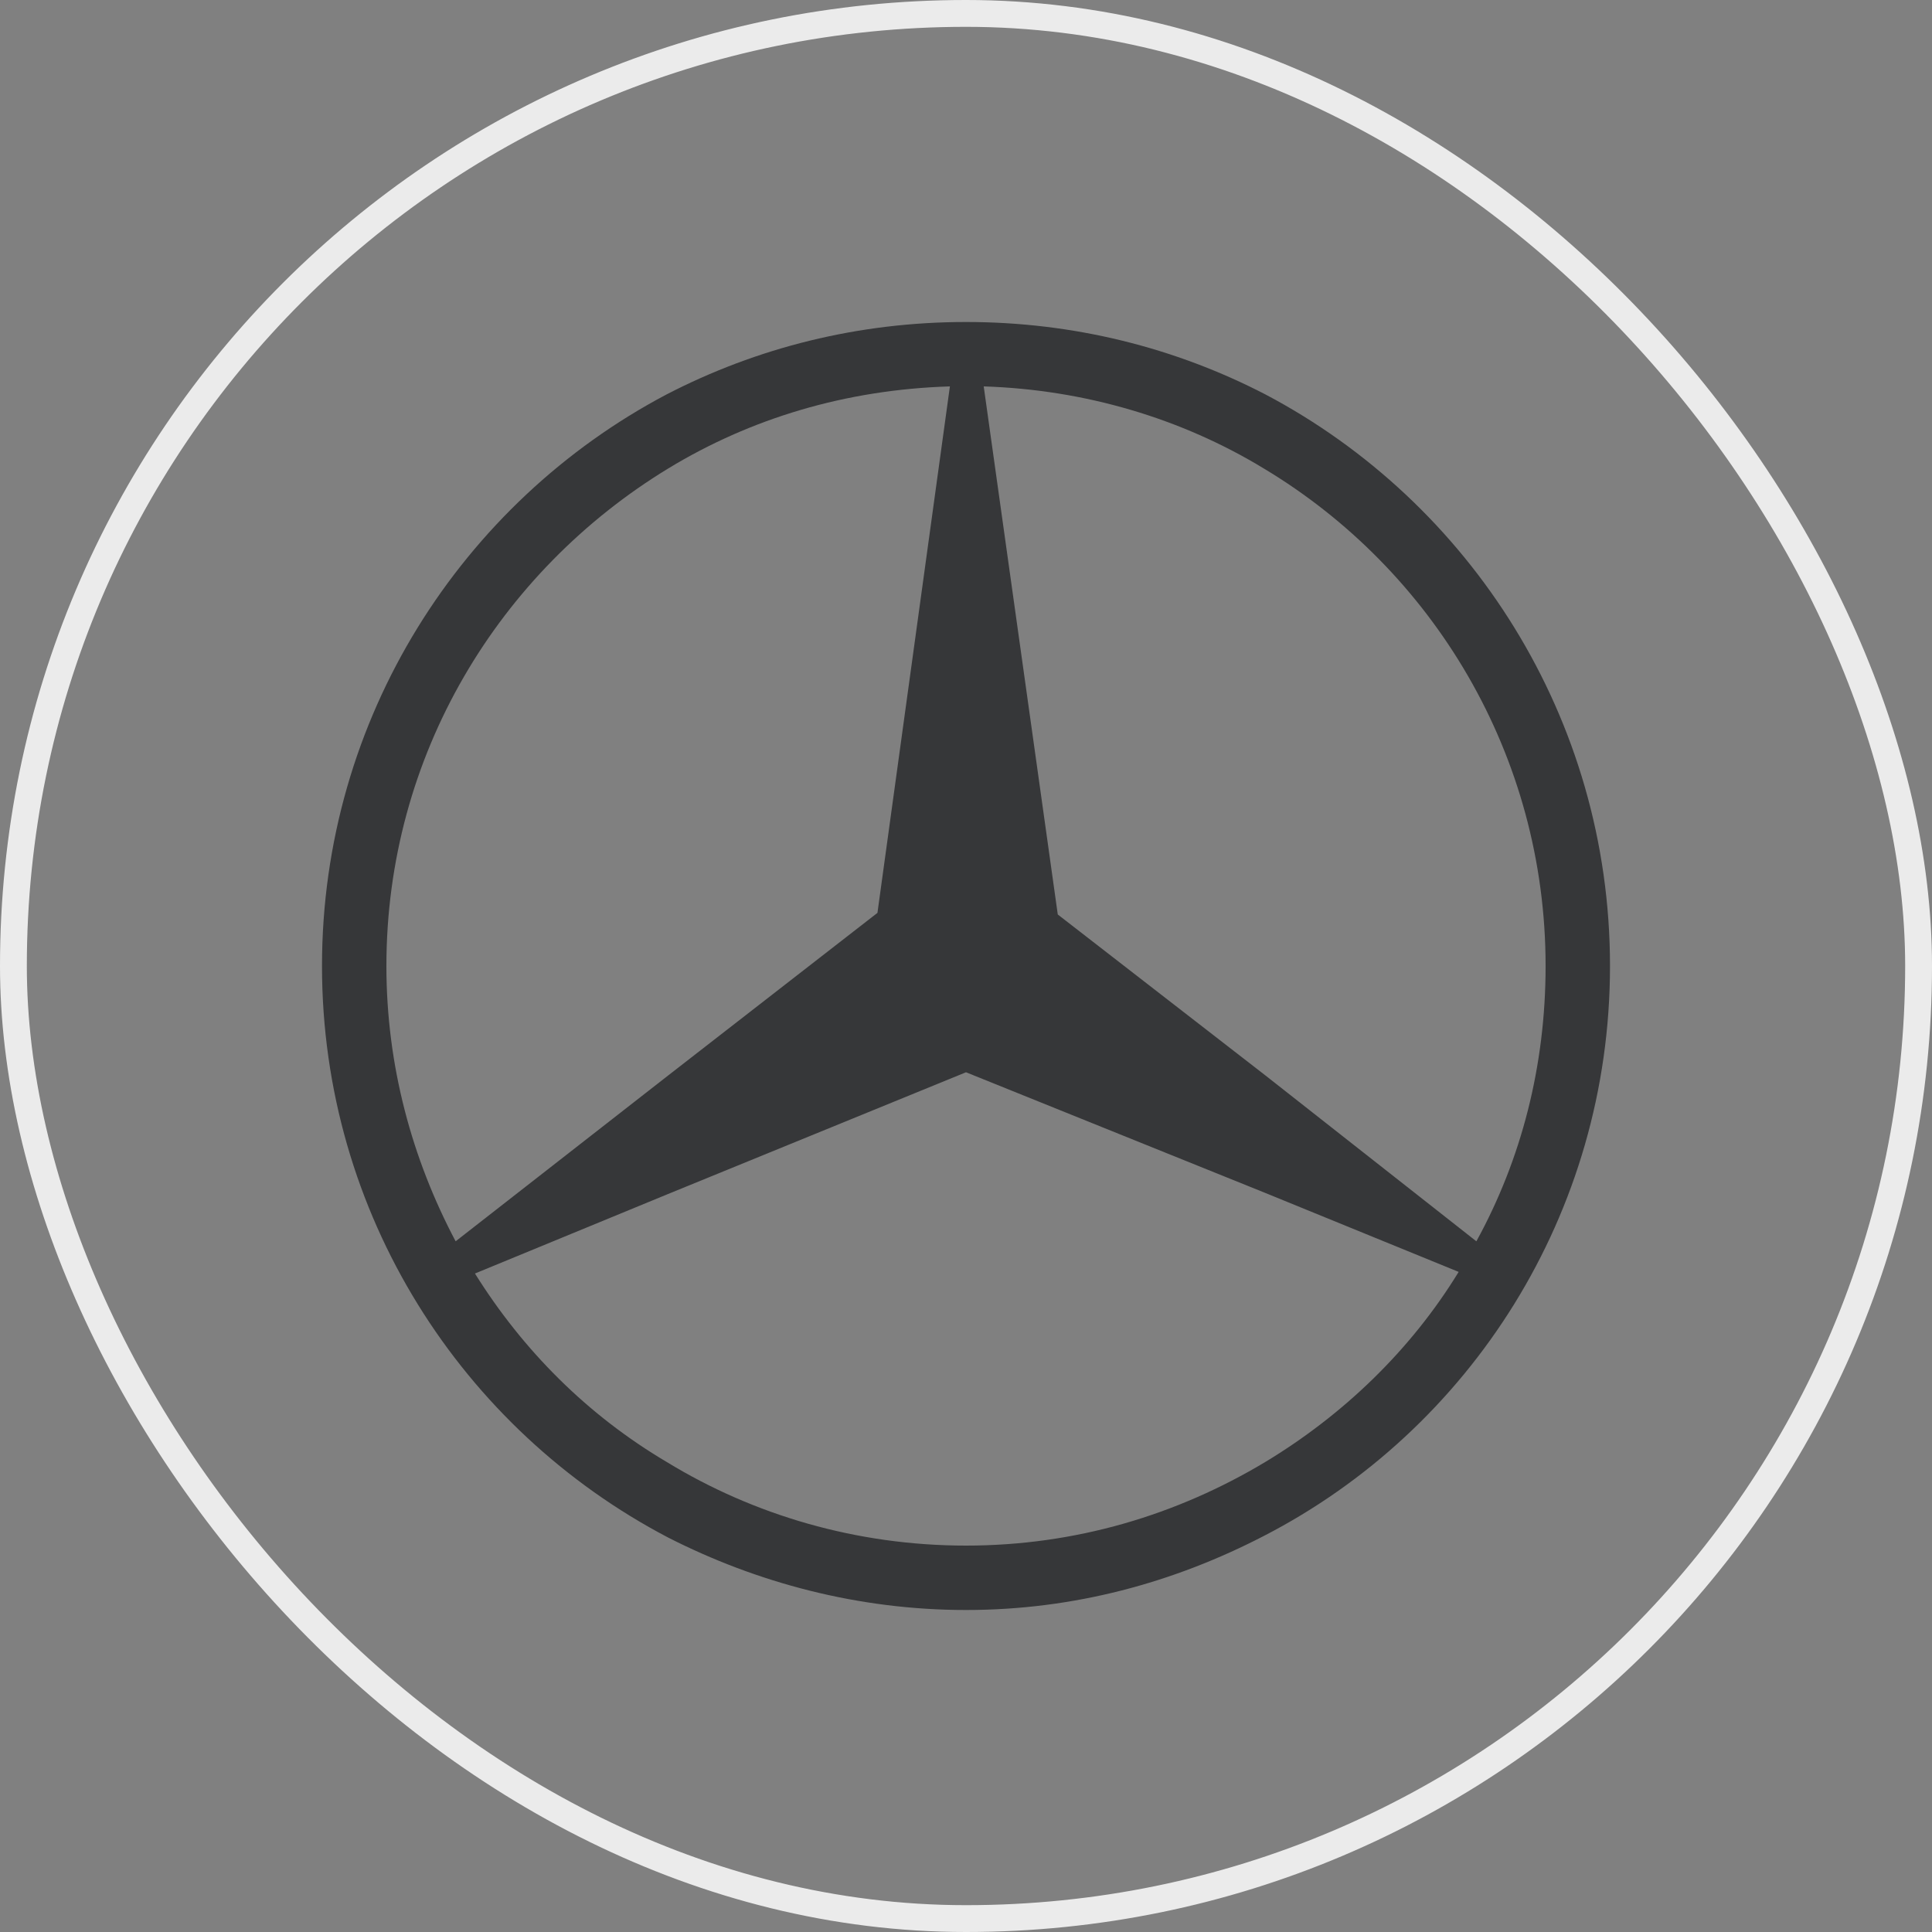 <?xml version="1.0" encoding="UTF-8"?> <svg xmlns="http://www.w3.org/2000/svg" width="54" height="54" viewBox="0 0 54 54" fill="none"><rect x="0" y="0" width="54" height="54" fill="#808080" stroke="none"/><rect x="0.375" y="0.375" width="53.25" height="53.25" rx="26.625" stroke="#EBEBEB" stroke-width="0.75"></rect><g clip-path="url(#clip0_154_340)"><path d="M35.37 11.025C32.85 9.72 30.015 9 27 9C23.985 9 21.15 9.72 18.63 11.025C12.915 14.04 9 20.07 9 27C9 33.93 12.915 39.96 18.675 42.975C21.15 44.235 23.985 45 27 45C30.015 45 32.805 44.235 35.325 42.93C41.085 39.96 45 33.93 45 27C45 20.07 41.085 14.04 35.37 11.025ZM10.8 27C10.8 21.105 13.95 15.975 18.675 13.095C20.97 11.7 23.625 10.89 26.55 10.8L24.525 25.515L18.675 30.06L12.735 34.695C11.52 32.4 10.8 29.79 10.8 27ZM35.37 40.86C32.895 42.345 30.06 43.2 27 43.2C23.94 43.2 21.06 42.345 18.63 40.86C16.425 39.555 14.625 37.755 13.275 35.595L18.63 33.39L27 29.97L35.37 33.345L40.77 35.55C39.42 37.755 37.53 39.555 35.37 40.86ZM35.37 30.06L29.565 25.56L27.495 10.8C30.33 10.89 33.03 11.7 35.325 13.095C40.05 15.93 43.2 21.105 43.2 27C43.2 29.79 42.525 32.4 41.265 34.695L35.37 30.06Z" fill="#242527" fill-opacity="0.8"></path></g><defs><clipPath id="clip0_154_340"><rect width="36" height="36" fill="white" transform="translate(9 9)"></rect></clipPath></defs></svg> 